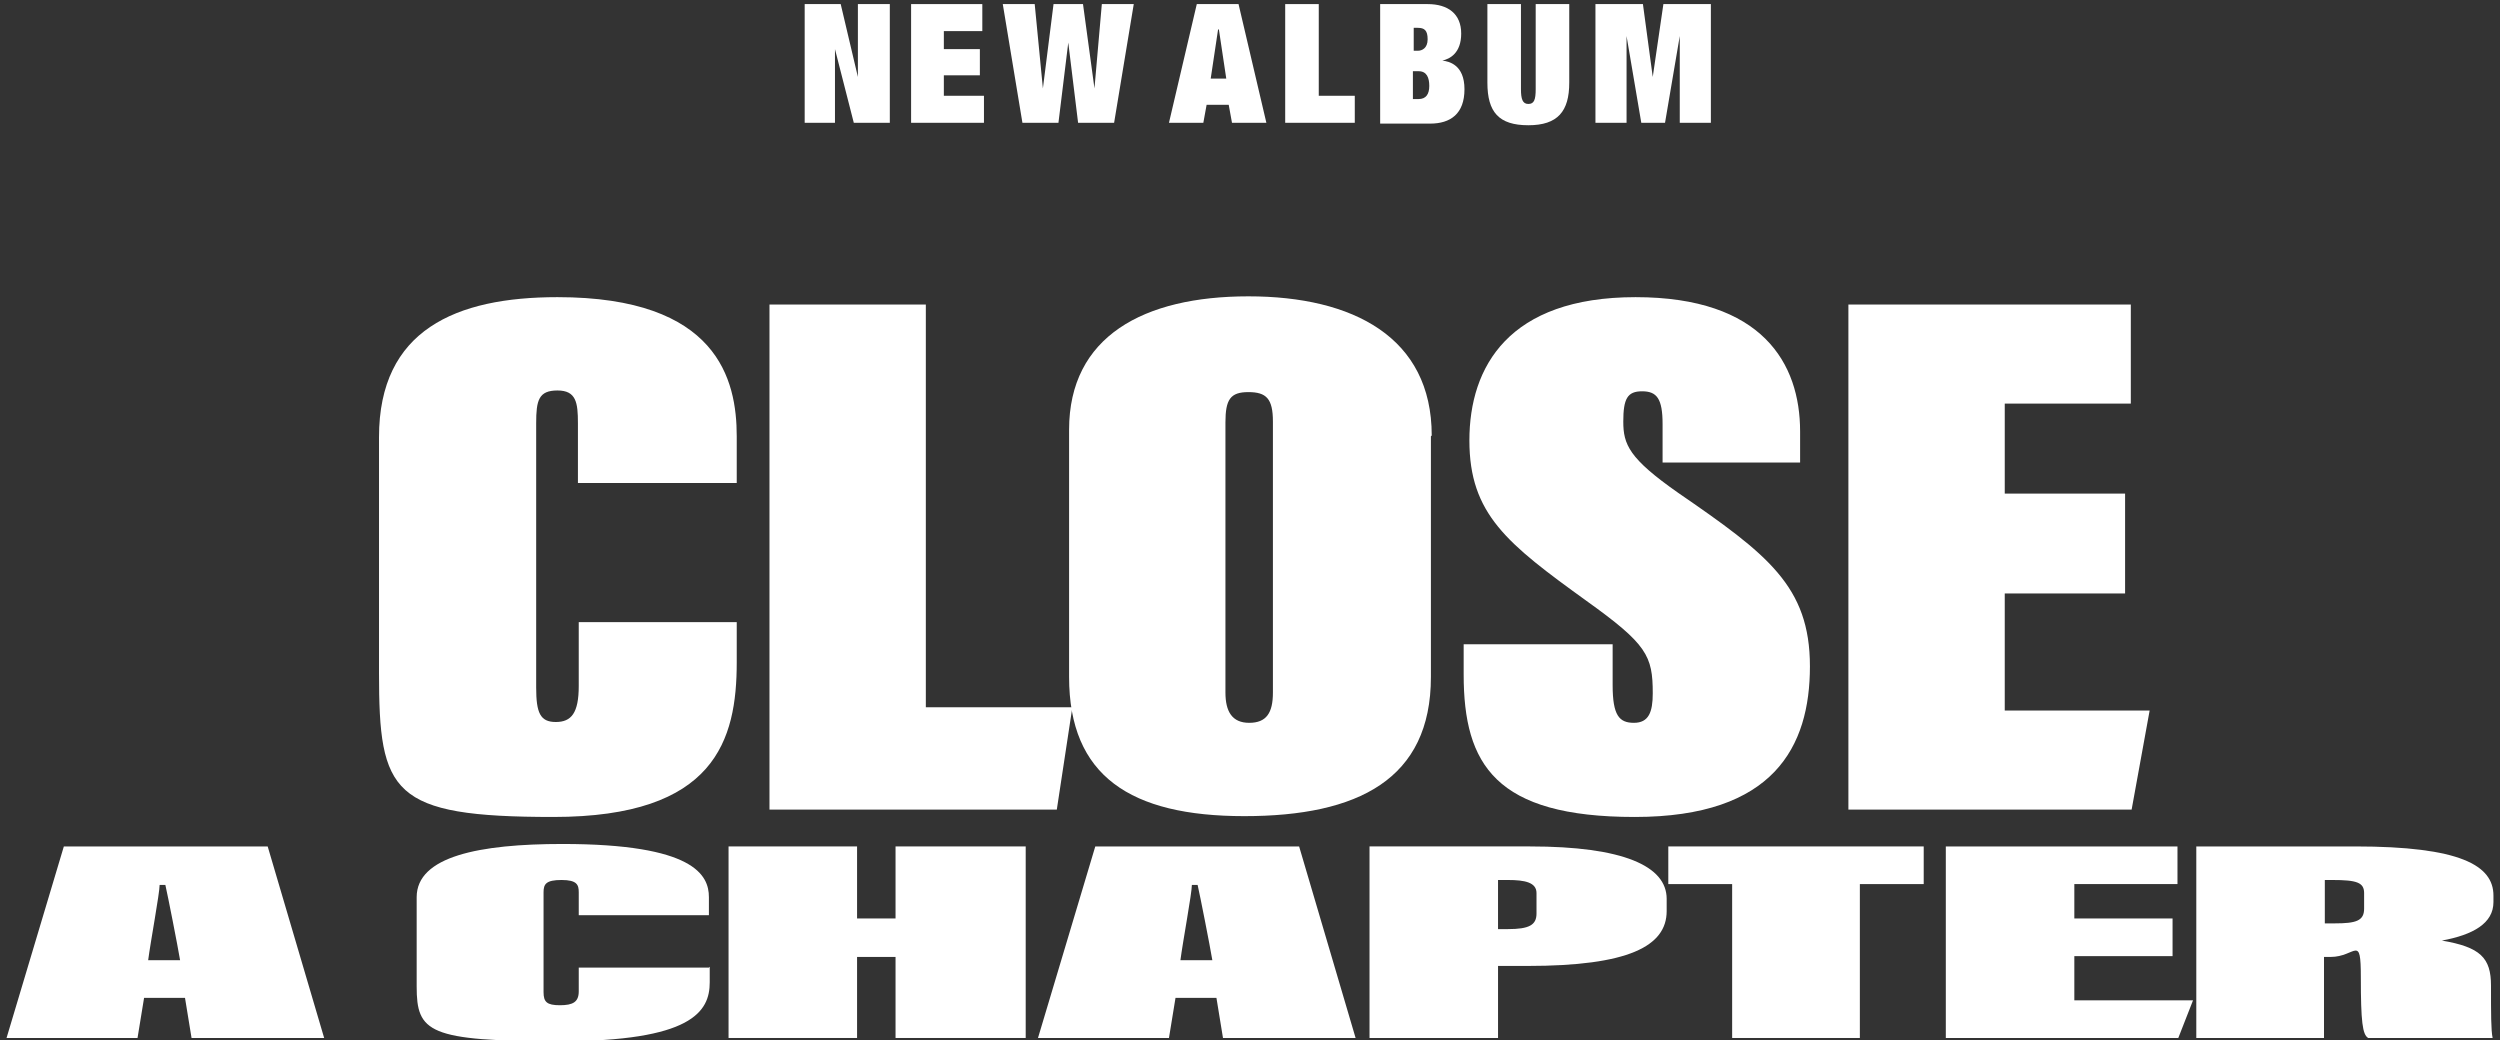 <?xml version="1.0" encoding="UTF-8"?>
<svg id="_レイヤー_1" data-name="レイヤー_1" xmlns="http://www.w3.org/2000/svg" version="1.1" viewBox="0 0 305.4 127.1">
  <rect x="0" y="0" width="305.4" height="127.1" fill="#333333" stroke="none"/>
  <!-- Generator: Adobe Illustrator 29.0.1, SVG Export Plug-In . SVG Version: 2.1.0 Build 192)  -->
  <defs>
    <style>
      .st0 {
        fill: #fff;
      }
    </style>
  </defs>
  <g>
    <g>
      <path class="st0" d="M17.6,121.9l-.8,4.9H.8l7-23.4h24.9l6.9,23.4h-16.2l-.8-4.9h-5.1ZM22,117.3c-.3-1.8-1.5-7.9-1.8-9.2h-.7c0,1-1.1,6.9-1.4,9.2h3.8Z"/>
      <path class="st0" d="M86.7,118.1v1.9c0,3.6-2.2,7.2-18.3,7.2s-17.5-1.1-17.5-6.7v-10.9c0-5,7.7-6.5,17.8-6.5,16.1,0,17.9,3.8,17.9,6.5v2.2h-15.9v-2.8c0-.9-.2-1.5-2.1-1.5s-2.2.5-2.2,1.5v12.2c0,1.2.4,1.6,2,1.6s2.3-.4,2.3-1.7v-2.9h15.9Z"/>
      <path class="st0" d="M89,103.4h15.7v8.8h4.7v-8.8h15.9v23.4h-15.9v-9.9h-4.7v9.9h-15.7v-23.4Z"/>
      <path class="st0" d="M143.6,121.9l-.8,4.9h-16l7-23.4h24.9l6.9,23.4h-16.2l-.8-4.9h-5.1ZM148.1,117.3c-.3-1.8-1.5-7.9-1.8-9.2h-.7c0,1-1.1,6.9-1.4,9.2h3.8Z"/>
      <path class="st0" d="M167.3,103.4h19.6c11.4,0,16.7,2.4,16.7,6.4v1.5c0,4.3-4.7,6.7-17,6.7h-3.6v8.8h-15.7v-23.4ZM182.9,113.5h1.3c2.6,0,3.5-.5,3.5-1.9v-2.5c0-1.3-1.4-1.6-3.5-1.6h-1.2v6Z"/>
      <path class="st0" d="M211.6,108h-7.8v-4.6h31.2v4.6h-7.8v18.8h-15.6v-18.8Z"/>
      <path class="st0" d="M265.4,116.8h-12v5.4h14.5l-1.8,4.6h-28.4v-23.4h28.3v4.6h-12.6v4.2h12v4.6Z"/>
      <path class="st0" d="M283.9,116.9v9.9h-15.6v-23.4h19.4c12.8,0,16.9,2.3,16.9,6v.8c0,2.6-2.5,4-6.3,4.7,4.7.8,6,2.1,6,5.5s0,5.5.2,6.4h-15.2c-.7-.4-.9-2-.9-7.4s-.6-2.5-3.7-2.5h-.8ZM284,112.8h1.2c2.6,0,3.6-.3,3.6-1.8v-1.9c0-1.3-.9-1.6-3.9-1.6h-.9v5.2Z"/>
    </g>
    <g>
      <path class="st0" d="M90,76v4.9c0,9.5-2.6,18.9-22.4,18.9s-21.3-2.9-21.3-17.6v-28.8c0-13.1,9.4-17.1,21.8-17.1,19.6,0,21.9,10.1,21.9,17v5.7h-19.4v-7.3c0-2.5-.2-4-2.5-4s-2.6,1.2-2.6,4v32.3c0,3.1.5,4.2,2.4,4.2s2.8-1.1,2.8-4.4v-7.8h19.4Z"/>
      <path class="st0" d="M94,37.2h19.1v49.2h17.9l-1.9,12.5h-35.1v-61.7Z"/>
      <path class="st0" d="M174.8,53.3v29.4c0,12.5-8.9,17-22.8,17s-21.4-4.9-21.4-17v-30.2c0-11.4,9.1-16.3,21.9-16.3s22.4,5,22.4,17ZM149.7,51.6v33c0,2.3.8,3.7,2.9,3.7s2.9-1.2,2.9-3.7v-33.1c0-2.8-.8-3.6-3-3.6s-2.8.9-2.8,3.7Z"/>
      <path class="st0" d="M197,78.7v5c0,3.7.8,4.6,2.6,4.6s2.3-1.3,2.3-3.6c0-4.6-.7-6-8.1-11.3-9.7-7-14.3-10.6-14.3-19.6s4.8-17.5,20.3-17.5,20.1,8.1,20.1,16.4v3.8h-16.8v-4.7c0-3.1-.7-4-2.5-4s-2.3.9-2.3,3.7.7,4.5,6.7,8.7c10.9,7.5,16.1,11.4,16.1,21.2s-4.4,18.4-21.4,18.4-20.9-6.4-20.9-17.4v-3.7h18.2Z"/>
      <path class="st0" d="M259.6,72.5h-14.7v14.3h17.7l-2.2,12.1h-34.6v-61.7h34.5v12.1h-15.4v11h14.7v12.1Z"/>
    </g>
  </g>
  <g>
    <path class="st0" d="M104.9.5h3.8v14.5h-4.4l-2.3-9h0v9h-3.7V.5h4.4l2.1,8.9h0V.5Z"/>
    <path class="st0" d="M111.2.5h8.8v3.3h-4.7v2.2h4.4v3.2h-4.4v2.5h4.9v3.3h-8.9V.5Z"/>
    <path class="st0" d="M134.7.5h3.8l-2.4,14.5h-4.4l-1.2-9.8h0l-1.2,9.8h-4.4l-2.4-14.5h3.9l1,10.3h0l1.3-10.3h3.6l1.4,10.3h0l.9-10.3Z"/>
    <path class="st0" d="M150.1,12.8h-2.7l-.4,2.2h-4.2l3.4-14.5h5.1l3.4,14.5h-4.2l-.4-2.2ZM148.8,3.6h0l-.9,6h1.9l-.9-6Z"/>
    <path class="st0" d="M157,.5h4.1v11.2h4.4v3.3h-8.5V.5Z"/>
    <path class="st0" d="M168.5.5h5.9c2.5,0,4.1,1.2,4.1,3.6s-1.4,3.1-2.3,3.3h0c.8.1,2.7.5,2.7,3.5s-1.7,4.2-4.2,4.2h-6.1V.5ZM172.6,6.2h.6c.5,0,1.2-.3,1.2-1.4s-.4-1.4-1.2-1.4h-.5v2.8ZM172.6,12.1h.7c.9,0,1.3-.6,1.3-1.6s-.3-1.8-1.3-1.8h-.7v3.3Z"/>
    <path class="st0" d="M187.6.5h4.1v9.6c0,3.5-1.4,5.2-5,5.2s-5-1.6-5-5.2V.5h4.1v10.4c0,1.2.2,1.8.9,1.8s.9-.5.9-1.8V.5Z"/>
    <path class="st0" d="M194.8.5h5.9l1.2,8.9h0l1.3-8.9h5.8v14.5h-3.8V4.4h0l-1.8,10.6h-2.9l-1.8-10.6h0v10.6h-3.8V.5Z"/>
  </g>
</svg>